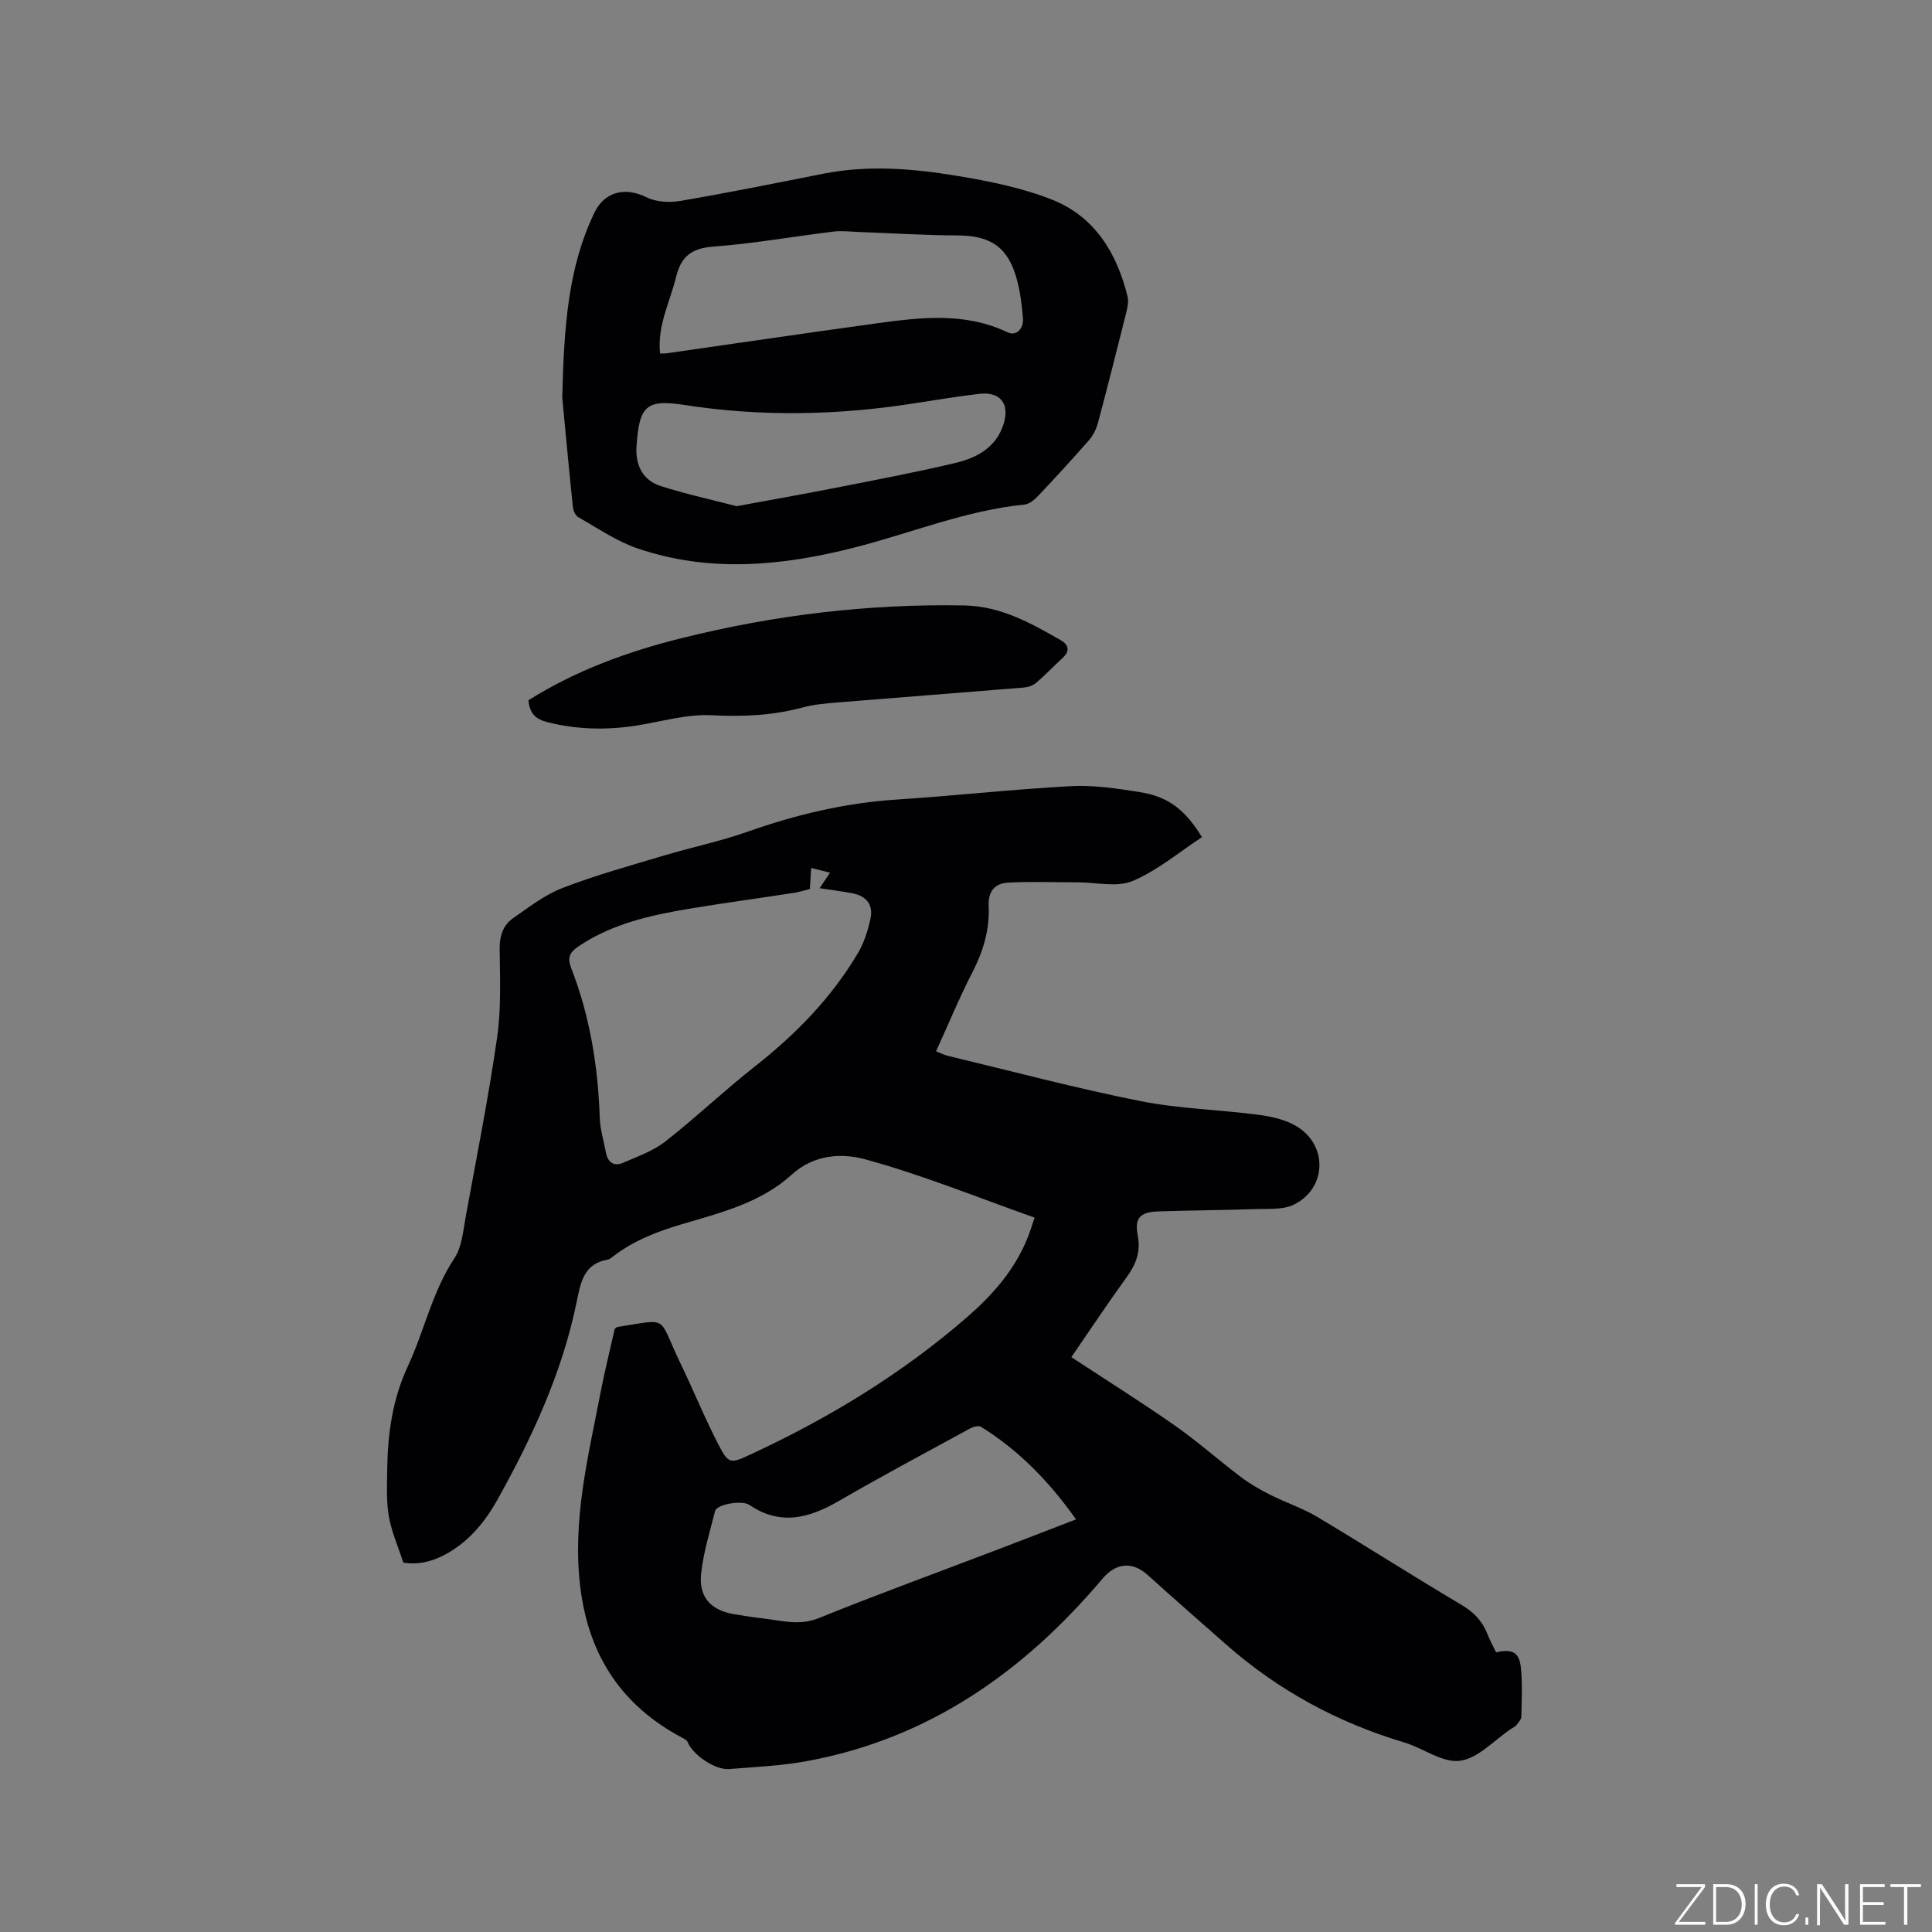 <svg enable-background="new 0 0 400 400" viewBox="0 0 400 400" xmlns="http://www.w3.org/2000/svg"><rect x="0" y="0" width="400" height="400" fill="#808080" stroke="none"/><g fill="#fafbfc"><path d="m346.9 398 5.4-7.3h-5.2v-.6h5.9v.6l-5.4 7.2h5.5l-.1.6h-6.2v-.5z"/><path d="m354.7 390.1h2.8c2.3 0 3.9 1.6 3.9 4.1s-1.6 4.3-3.9 4.3h-2.8zm.6 7.8h2c2.2 0 3.3-1.6 3.3-3.6 0-1.8-1-3.6-3.3-3.6h-2z"/><path d="m363.9 390.1v8.4h-.6v-8.4z"/><path d="m372.5 396.3c-.4 1.3-1.4 2.3-3.2 2.3-2.4 0-3.7-1.9-3.7-4.3 0-2.3 1.2-4.3 3.7-4.3 1.8 0 2.9 1 3.2 2.4h-.6c-.4-1.1-1.1-1.8-2.5-1.8-2.1 0-3 1.9-3 3.7s.9 3.7 3 3.7c1.4 0 2.1-.7 2.5-1.7z"/><path d="m373.8 398.5v-1.5h.6v1.5z"/><path d="m376.2 398.5v-8.4h1c1.3 2 4.4 6.7 4.9 7.6-.1-1.2-.1-2.4-.1-3.8v-3.8h.7v8.4h-.9c-1.2-1.9-4.4-6.8-5-7.7.1 1.1 0 2.3 0 3.9v3.9h-.6z"/><path d="m390 394.4h-4.3v3.5h4.7l-.1.6h-5.2v-8.4h5.1v.6h-4.5v3.1h4.3z"/><path d="m394.2 390.7h-2.8v-.6h6.3v.6h-2.8v7.8h-.7z"/></g><path d="m214.2 252.09c-11.95-4.22-23.36-8.89-35.16-12.09-4.74-1.28-10.5-1.03-15.14 3.21-6.26 5.71-14.47 7.83-22.39 10.15-5.25 1.53-10.21 3.42-14.57 6.76-.34.26-.69.6-1.08.66-5.02.84-5.65 4.77-6.47 8.77-2.98 14.58-9.15 27.92-16.33 40.83-2.5 4.49-5.68 8.44-10.22 11.1-3 1.76-6.19 2.58-9.34 2.04-1.1-3.41-2.46-6.44-3-9.61s-.37-6.48-.33-9.73c.1-7.35 1.09-14.49 4.26-21.29 3.42-7.34 5.04-15.42 9.63-22.35 1.6-2.41 1.84-5.81 2.39-8.81 2.26-12.29 4.69-24.56 6.47-36.92.87-6.04.59-12.26.53-18.39-.03-2.71.73-4.9 2.82-6.35 3.28-2.28 6.56-4.83 10.23-6.24 6.79-2.62 13.85-4.57 20.83-6.66 5.77-1.73 11.71-2.95 17.38-4.95 10.05-3.55 20.26-5.99 30.94-6.68 12.04-.78 24.05-2.13 36.1-2.78 4.7-.25 9.52.49 14.21 1.23 5.94.94 9.43 3.67 12.89 9.33-4.74 3.11-9.21 6.91-14.36 9.08-3.23 1.36-7.49.28-11.28.28-4.83 0-9.68-.21-14.5.06-2.65.15-4.17 1.69-4.02 4.86.23 4.81-1.11 9.33-3.35 13.68-2.71 5.26-4.97 10.75-7.54 16.38.87.34 1.58.72 2.33.91 13.28 3.19 26.5 6.71 39.88 9.38 8.07 1.61 16.41 1.79 24.6 2.86 2.65.35 5.48.99 7.74 2.32 6.6 3.88 6.4 12.87-.45 16.27-2.28 1.13-5.34.83-8.06.93-6.67.23-13.35.26-20.02.48-3.74.12-4.97 1.34-4.27 4.95.68 3.49-.41 6.1-2.38 8.8-3.84 5.3-7.46 10.76-11.36 16.42 7.26 4.77 14.43 9.27 21.36 14.11 4.75 3.32 9.1 7.2 13.73 10.7 1.89 1.43 3.99 2.63 6.11 3.7 3.18 1.61 6.64 2.73 9.68 4.55 10.01 5.97 19.82 12.26 29.85 18.2 2.52 1.5 4.3 3.27 5.35 5.94.54 1.36 1.25 2.66 1.86 3.93 3.33-.78 4.81-.03 5.13 3.15.34 3.35.17 6.76.09 10.15-.01.61-.61 1.24-1.04 1.79-.25.32-.69.49-1.04.72-3.52 2.35-6.85 6.13-10.61 6.63-3.61.49-7.62-2.62-11.56-3.8-13.69-4.09-25.96-10.71-36.71-20.14-5.5-4.82-10.98-9.65-16.41-14.54-3.21-2.88-6.6-2.47-9.34.78-16.25 19.24-35.91 33.11-61.15 37.76-5.29.98-10.73 1.22-16.12 1.65-2.97.24-7.58-2.96-8.64-5.62-.15-.38-.69-.64-1.11-.86-12.41-6.59-19.24-16.8-21.05-30.81-1.8-13.92 1.55-27.18 4.13-40.57.86-4.47 1.97-8.89 2.96-13.29.23-.16.38-.35.57-.38 10.93-1.69 8.23-2.41 12.97 7.4 2.72 5.62 5.06 11.43 7.93 16.97 2.1 4.07 2.53 3.94 6.6 2.05 16.23-7.53 31.41-16.73 44.94-28.51 5.25-4.57 9.78-9.71 12.42-16.27.53-1.26.91-2.58 1.49-4.28zm-46.52-68.03c-1.18.29-2.28.64-3.4.81-7.1 1.09-14.22 2.06-21.31 3.23-8.17 1.35-16.21 3.11-23.25 7.87-1.78 1.2-2.29 2.32-1.47 4.43 3.88 9.96 5.57 20.36 5.92 31.02.08 2.4.83 4.78 1.27 7.17.39 2.1 1.68 2.98 3.62 2.13 2.98-1.3 6.18-2.42 8.69-4.39 6.33-4.95 12.18-10.53 18.5-15.5 8.49-6.68 15.92-14.25 21.42-23.58 1.25-2.11 2.01-4.61 2.55-7.02.63-2.84-.81-4.71-3.67-5.27-2.21-.43-4.45-.7-6.85-1.07.77-1.14 1.38-2.06 2.15-3.21-1.44-.36-2.58-.65-3.91-.98-.1 1.69-.17 2.94-.26 4.36zm55.1 130.51c-5.58-7.88-11.86-14.31-19.68-19.17-.5-.31-1.61 0-2.26.35-9.1 4.96-18.25 9.85-27.22 15.04-6.11 3.53-12.03 5.14-18.43.81-1.64-1.11-6.79-.11-7.13 1.22-1.1 4.3-2.43 8.6-2.9 12.98-.52 4.89 2.04 7.61 6.86 8.41 1.98.33 3.98.64 5.97.87 3.82.43 7.46 1.57 11.48-.05 12.16-4.92 24.5-9.41 36.76-14.09 5.32-2.03 10.62-4.09 16.55-6.37z" fill="#010104"/><path d="m116.41 82.31c.36-14.7 1.19-26.93 6.67-38.31 2.1-4.36 6.41-5.34 10.78-3.15 1.98.99 4.74 1.13 6.99.75 9.91-1.69 19.77-3.69 29.64-5.64 9.2-1.82 18.4-1.07 27.49.42 6.74 1.11 13.61 2.48 19.92 4.99 8.77 3.5 13.36 11.06 15.55 20.04.26 1.06-.03 2.31-.3 3.42-1.9 7.6-3.82 15.19-5.84 22.76-.34 1.27-1 2.57-1.86 3.56-3.42 3.91-6.94 7.73-10.5 11.51-.76.8-1.83 1.7-2.83 1.8-12.23 1.23-23.56 5.94-35.33 8.93-14.92 3.8-29.91 5.22-44.78.16-4.34-1.48-8.26-4.2-12.29-6.48-.59-.33-1.03-1.36-1.11-2.11-.87-8.33-1.63-16.66-2.2-22.65zm20.25-9.14c.47 0 .87.05 1.26-.01 14.56-2.08 29.12-4.23 43.69-6.23 9.12-1.25 18.26-2.31 27.04 1.89 1.69.81 3.34-.69 3.14-2.99-.23-2.73-.57-5.5-1.3-8.13-1.84-6.62-5.47-8.95-12.33-8.96-6.76-.02-13.52-.46-20.28-.71-1.78-.06-3.58-.29-5.33-.08-8.3 1.01-16.56 2.49-24.89 3.11-4.53.34-6.65 2.05-7.71 6.36-1.27 5.17-3.9 10.03-3.29 15.75zm15.85 31.63c7.31-1.35 13.86-2.5 20.38-3.78 8.3-1.64 16.61-3.21 24.84-5.15 4.52-1.07 8.59-3.23 10.09-8.21 1.26-4.18-.81-6.65-5.18-6.11-4.3.53-8.59 1.2-12.87 1.88-15.99 2.55-32 2.91-48.03.42-7.89-1.22-9.41.07-9.96 8.61-.25 3.94 1.36 7.02 5.07 8.19 5.28 1.68 10.73 2.87 15.66 4.15z" fill="#010104"/><path d="m109.41 144.98c9.82-6.18 20.51-10.06 31.64-12.84 19.21-4.8 38.7-7.15 58.54-6.79 7.61.14 13.8 3.64 20.05 7.21 1.54.88 1.97 2.17.42 3.6-1.87 1.73-3.63 3.58-5.56 5.23-.65.56-1.66.89-2.54.96-12.87 1.06-25.75 2.03-38.63 3.09-2.42.2-4.89.42-7.22 1.05-6.2 1.67-12.37 1.92-18.8 1.59-5.17-.26-10.44 1.35-15.66 2.16-6.14.95-12.2.81-18.28-.71-2.41-.62-3.71-1.73-3.96-4.55z" fill="#010104"/></svg>